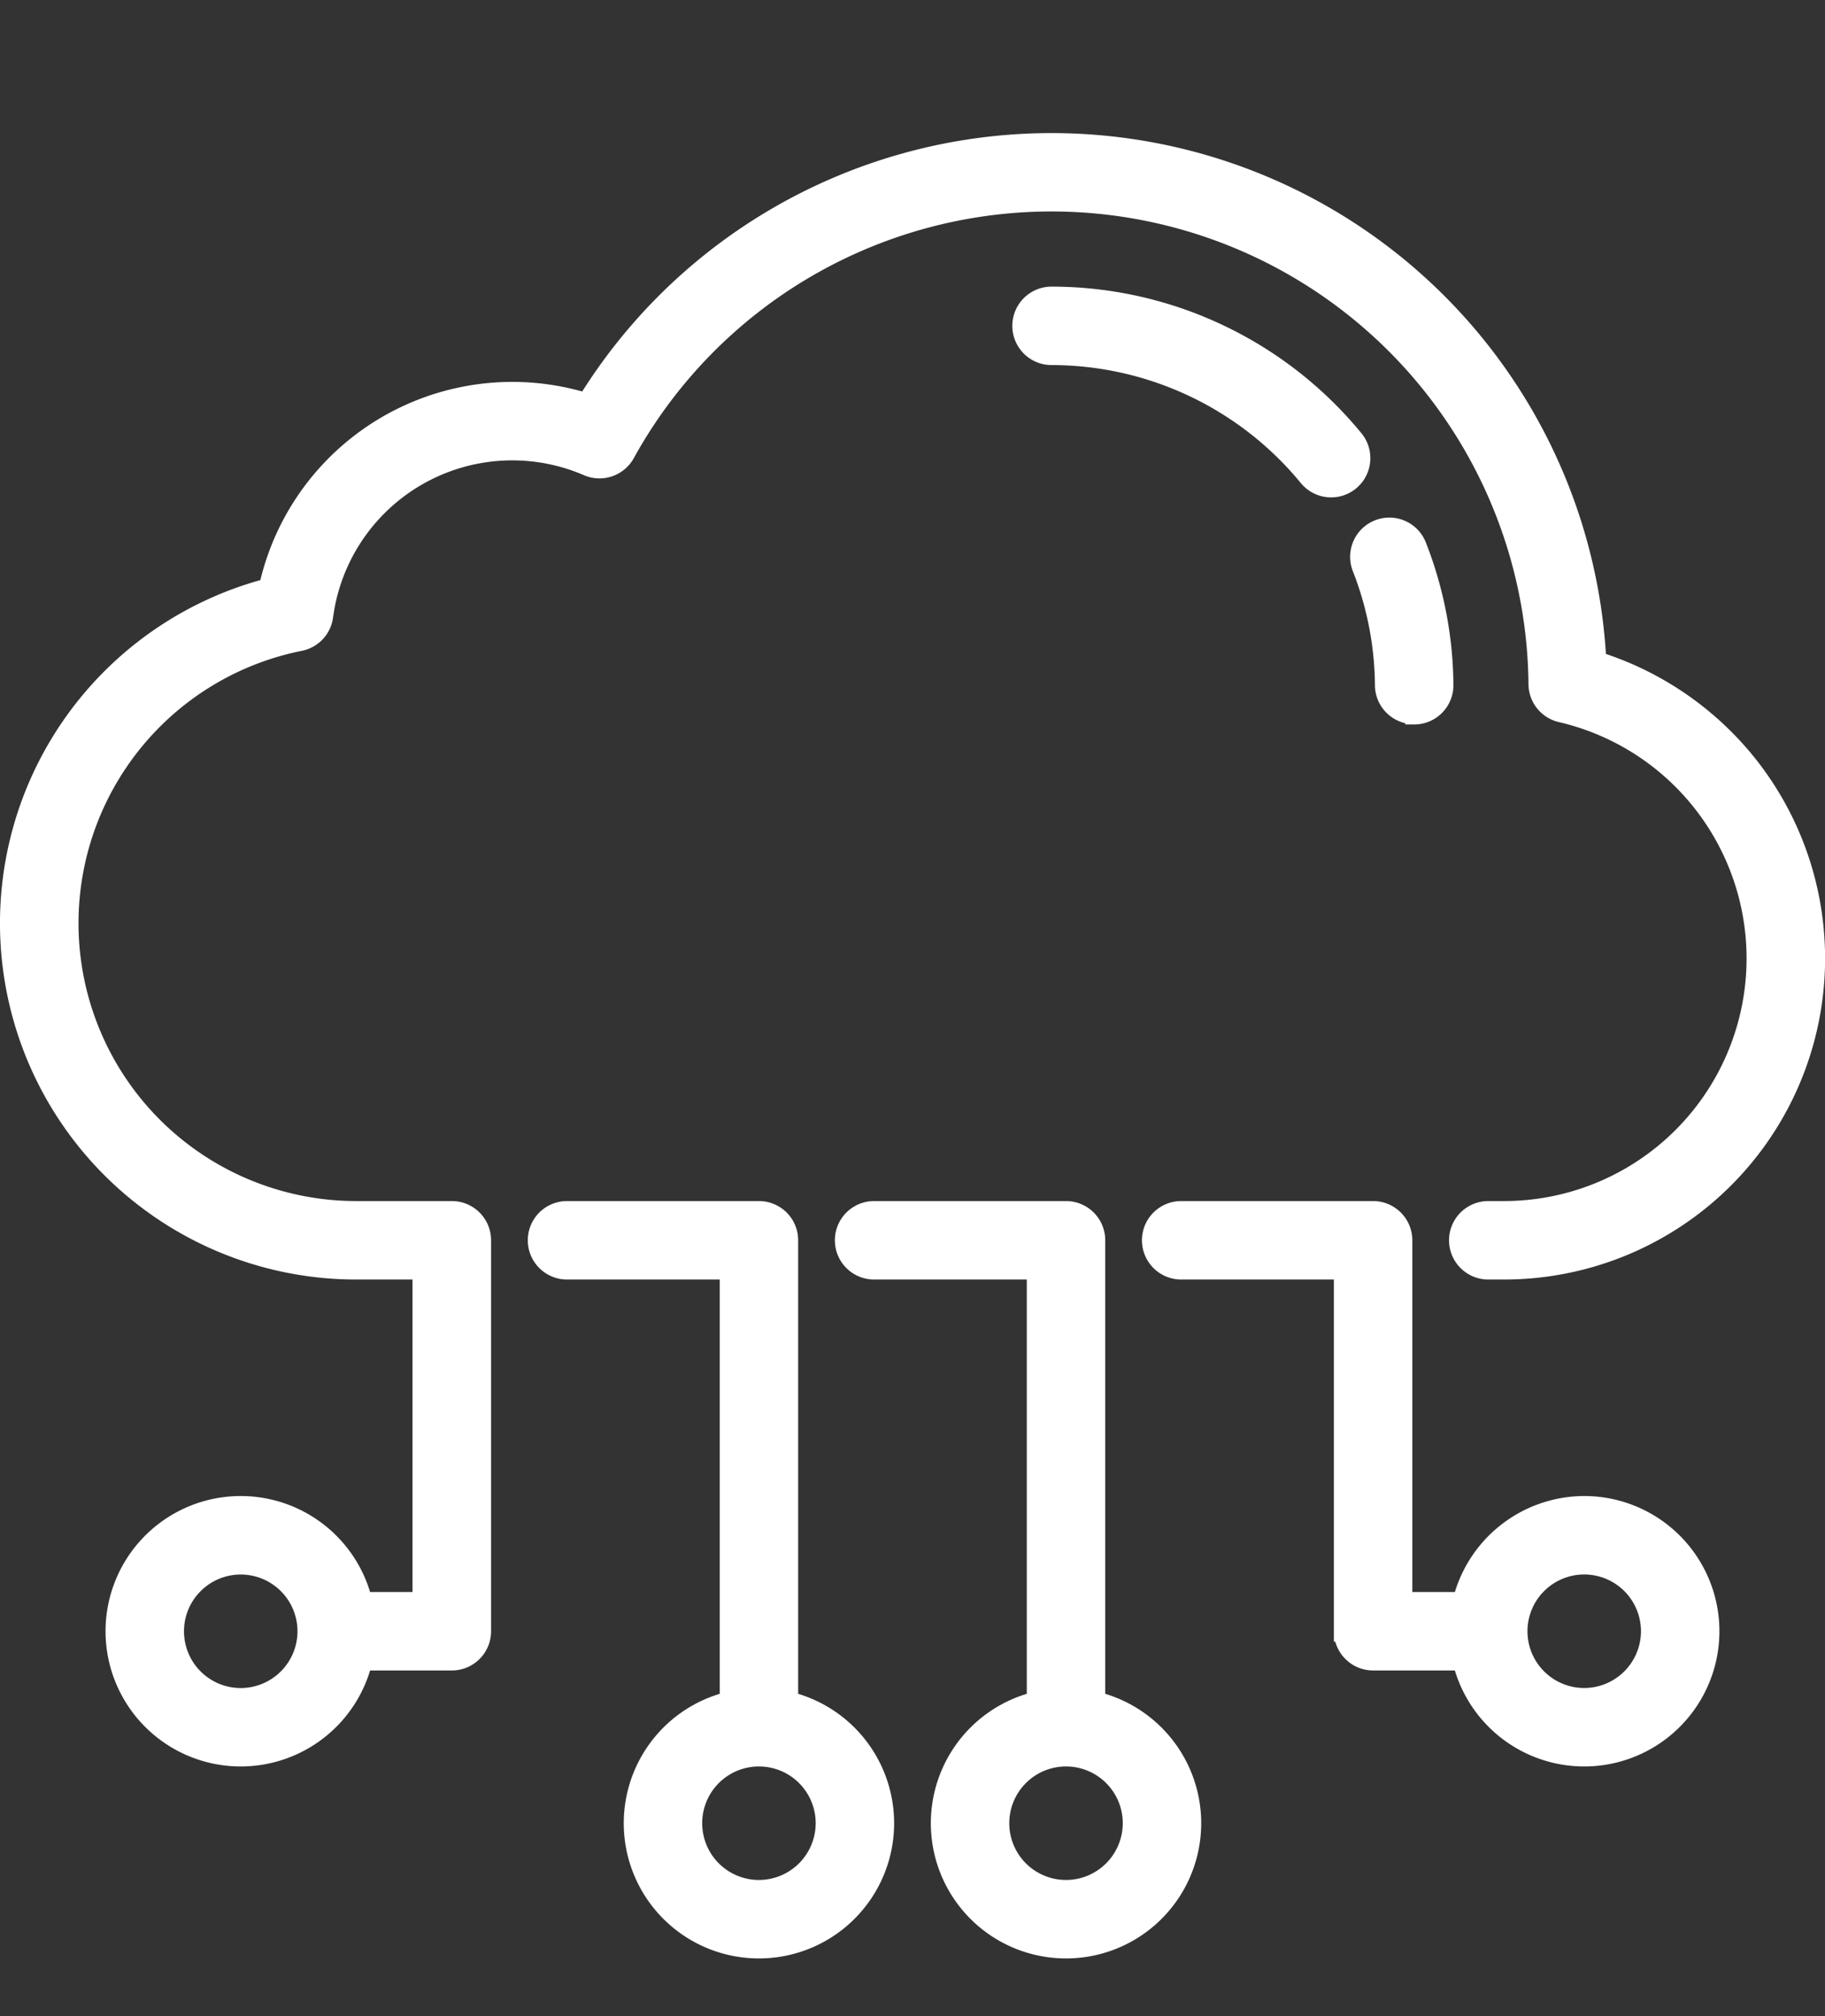 <svg xmlns="http://www.w3.org/2000/svg" width="43.741" height="48.313" viewBox="0 0 43.741 48.313">
  <rect x="0" y="0" width="43.741" height="48.313" fill="#333333" stroke="none"/>
  <g id="Groupe_1467" data-name="Groupe 1467" transform="translate(-756.063 -953.875)">
    <g id="cloud-computing_1_" data-name="cloud-computing (1)" transform="translate(761.5 954)" opacity="0">
      <path id="Tracé_964" data-name="Tracé 964" d="M35.746,14.419a6.416,6.416,0,0,0-6.408-6.408H26.9a8.812,8.812,0,0,0-17.551,0H6.908a6.408,6.408,0,0,0,0,12.817H15.72v-1.6H6.908a4.806,4.806,0,1,1,0-9.613h4.005v-.8a7.209,7.209,0,0,1,14.419,0v.8h4.005a4.806,4.806,0,1,1,0,9.613H20.526v1.6h8.812A6.416,6.416,0,0,0,35.746,14.419Zm0,0" fill="#fff" stroke="#fff" stroke-width="0.25"/>
      <path id="Tracé_965" data-name="Tracé 965" d="M32.542,150.663V137.045a2.406,2.406,0,0,0-2.4-2.4h-1.6v-1.75a2.4,2.4,0,1,0-3.057-3.057H18.924V119.754l1.837,1.837,1.133-1.133-3.771-3.771-3.771,3.771,1.133,1.133,1.837-1.837v10.082H10.766a2.4,2.4,0,1,0-3.057,3.056v2.551H2.9a2.406,2.406,0,0,0-2.4,2.4v9.613a2.406,2.406,0,0,0,2.4,2.4H7.709v1.6h-2.4v1.6h6.408v-1.6h-2.4v-1.6h4.806a2.406,2.406,0,0,0,2.4-2.4v-9.613a2.406,2.406,0,0,0-2.4-2.4H9.312v-2.551a2.4,2.4,0,0,0,1.455-1.455H25.48a2.4,2.4,0,0,0,1.455,1.454v1.75H22.128a2.406,2.406,0,0,0-2.4,2.4v13.618a2.406,2.406,0,0,0,2.4,2.4h8.011A2.406,2.406,0,0,0,32.542,150.663Zm-17.623-3.2a.8.8,0,0,1-.8.8H2.9a.8.8,0,0,1-.8-.8v-1.6H14.919Zm-.8-10.414a.8.8,0,0,1,.8.8v6.408H2.1v-6.408a.8.8,0,0,1,.8-.8Zm-5.607-5.607a.8.8,0,1,1,.8-.8A.8.8,0,0,1,8.511,131.438Zm19.225-1.6a.8.8,0,1,1-.8.8A.8.8,0,0,1,27.736,129.836Zm-6.408,7.209a.8.8,0,0,1,.8-.8h8.011a.8.8,0,0,1,.8.8v10.414H21.327Zm0,13.618v-1.6H30.94v1.6a.8.8,0,0,1-.8.8H22.128A.8.8,0,0,1,21.327,150.663Zm0,0" transform="translate(0 -105.003)" fill="#fff" stroke="#fff" stroke-width="0.25"/>
    </g>
    <g id="cloud-computing" transform="translate(756.313 957.313)">
      <path id="Tracé_966" data-name="Tracé 966" d="M143.48,289.924V278.865a.69.69,0,0,0-.69-.69h-4.6a.69.69,0,0,0,0,1.38h3.91v10.369a2.99,2.99,0,1,0,1.38,0Zm-.69,4.519a1.61,1.61,0,1,1,1.61-1.61A1.612,1.612,0,0,1,142.79,294.443Z" transform="translate(-124.85 -252.583)" fill="#fff" stroke="#fff" stroke-width="0.5"/>
      <path id="Tracé_967" data-name="Tracé 967" d="M223.481,289.924V278.865a.69.69,0,0,0-.69-.69h-4.6a.69.69,0,0,0,0,1.38h3.91v10.369a2.99,2.99,0,1,0,1.38,0Zm-.69,4.519a1.61,1.61,0,1,1,1.61-1.61A1.612,1.612,0,0,1,222.791,294.443Z" transform="translate(-197.491 -252.583)" fill="#fff" stroke="#fff" stroke-width="0.5"/>
      <path id="Tracé_968" data-name="Tracé 968" d="M307.85,285.243a3,3,0,0,0-2.909,2.3H303.48v-8.678a.69.69,0,0,0-.69-.69h-4.6a.69.69,0,1,0,0,1.38h3.91v8.678a.69.69,0,0,0,.69.69h2.151a2.99,2.99,0,1,0,2.909-3.68Zm0,4.6a1.61,1.61,0,1,1,1.61-1.61A1.612,1.612,0,0,1,307.85,289.843Z" transform="translate(-270.13 -252.583)" fill="#fff" stroke="#fff" stroke-width="0.5"/>
      <path id="Tracé_969" data-name="Tracé 969" d="M41.6,14.863A7.49,7.49,0,0,0,38,12.417a13.063,13.063,0,0,0-24.184-6.18A5.965,5.965,0,0,0,6.2,10.665,8.287,8.287,0,0,0,8.287,26.972h1.6V34.96H8.429a2.99,2.99,0,1,0,0,1.38H10.58a.69.69,0,0,0,.69-.69V26.282a.69.69,0,0,0-.69-.69H8.287A6.907,6.907,0,0,1,6.935,11.912a.69.69,0,0,0,.55-.587,4.582,4.582,0,0,1,6.359-3.606.69.69,0,0,0,.878-.3,11.683,11.683,0,0,1,21.912,5.536.69.69,0,0,0,.534.666A6.064,6.064,0,0,1,35.8,25.592H35.42a.69.69,0,0,0,0,1.38H35.8a7.444,7.444,0,0,0,5.8-12.109ZM5.52,37.261a1.61,1.61,0,1,1,1.61-1.61A1.612,1.612,0,0,1,5.52,37.261Z" fill="#fff" stroke="#fff" stroke-width="0.5"/>
      <path id="Tracé_970" data-name="Tracé 970" d="M353.054,104.773h.006a.69.69,0,0,0,.684-.7,9.284,9.284,0,0,0-.638-3.306.69.69,0,1,0-1.286.5,7.908,7.908,0,0,1,.543,2.816.69.69,0,0,0,.69.684Z" transform="translate(-319.409 -91.101)" fill="#fff" stroke="#fff" stroke-width="0.5"/>
      <path id="Tracé_971" data-name="Tracé 971" d="M270.586,44.3a.69.69,0,0,0,1.064-.879A9.36,9.36,0,0,0,264.417,40a.69.69,0,1,0,0,1.38A7.984,7.984,0,0,1,270.586,44.3Z" transform="translate(-239.464 -36.32)" fill="#fff" stroke="#fff" stroke-width="0.5"/>
    </g>
  </g>
</svg>
